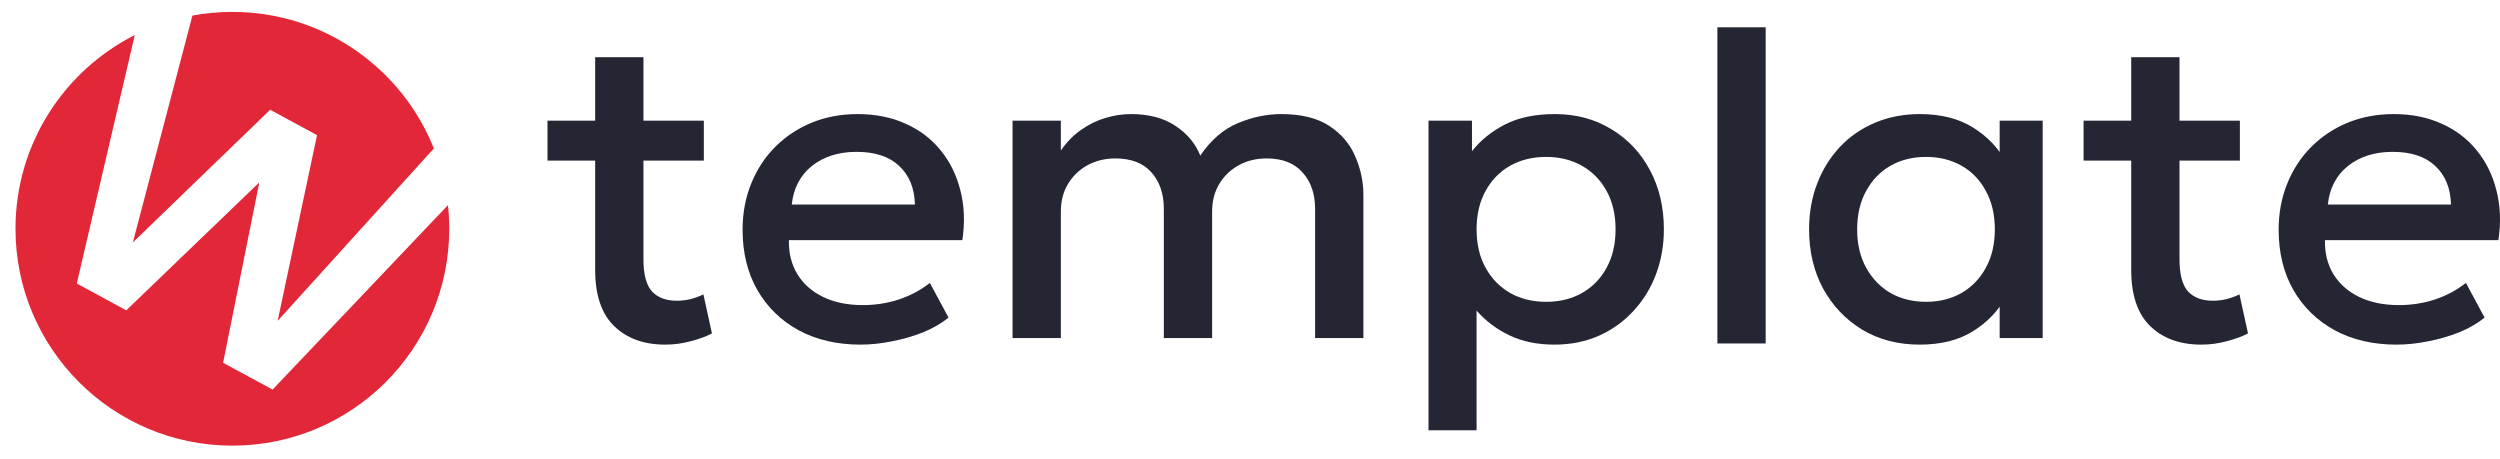 <svg width="147" height="27" viewBox="0 0 147 27" fill="none" xmlns="http://www.w3.org/2000/svg">
<path fill-rule="evenodd" clip-rule="evenodd" d="M7.925 2.061L4.515 16.671L7.425 18.247L15.248 10.724L13.118 21.331L16.028 22.907L26.34 12.062C26.39 12.519 26.415 12.982 26.415 13.452C26.415 20.495 20.706 26.204 13.663 26.204C6.62 26.204 0.911 20.495 0.911 13.452C0.911 8.473 3.764 4.161 7.925 2.061ZM11.315 0.915L7.812 14.256L15.885 6.454L18.642 7.947L16.326 18.867L25.511 8.727C23.634 4.023 19.036 0.7 13.663 0.7C12.861 0.7 12.076 0.774 11.315 0.915Z" fill="#E22739"/>
<path d="M140.917 20.264C139.54 20.264 138.331 19.984 137.289 19.425C136.248 18.857 135.435 18.065 134.849 17.049C134.273 16.034 133.984 14.855 133.984 13.512C133.984 12.531 134.152 11.627 134.488 10.801C134.824 9.966 135.297 9.243 135.908 8.632C136.519 8.021 137.233 7.548 138.051 7.212C138.877 6.876 139.777 6.708 140.749 6.708C141.808 6.708 142.75 6.898 143.577 7.277C144.403 7.647 145.087 8.167 145.629 8.839C146.18 9.51 146.567 10.297 146.791 11.201C147.024 12.096 147.062 13.069 146.907 14.119H136.708C136.691 14.885 136.859 15.556 137.212 16.133C137.565 16.701 138.068 17.144 138.722 17.463C139.385 17.781 140.164 17.94 141.059 17.94C141.782 17.94 142.479 17.833 143.151 17.617C143.83 17.394 144.446 17.067 144.997 16.636L146.094 18.676C145.681 19.012 145.182 19.3 144.596 19.541C144.011 19.773 143.4 19.95 142.763 20.07C142.126 20.2 141.511 20.264 140.917 20.264ZM136.876 12.027H144.119C144.093 11.063 143.783 10.306 143.189 9.755C142.604 9.204 141.769 8.929 140.685 8.929C139.635 8.929 138.761 9.204 138.064 9.755C137.375 10.306 136.98 11.063 136.876 12.027Z" fill="#242634"/>
<path d="M129.433 20.264C128.185 20.264 127.187 19.902 126.438 19.18C125.689 18.457 125.315 17.351 125.315 15.862V3.365H128.155V7.096H131.705V9.445H128.155V15.242C128.155 16.137 128.323 16.77 128.658 17.14C129.003 17.501 129.485 17.682 130.104 17.682C130.406 17.682 130.69 17.648 130.956 17.579C131.223 17.51 131.464 17.419 131.679 17.308L132.183 19.606C131.813 19.795 131.387 19.95 130.905 20.07C130.431 20.199 129.941 20.264 129.433 20.264ZM122.513 9.445V7.096H125.689V9.445H122.513Z" fill="#242634"/>
<path d="M112.881 20.264C111.607 20.264 110.479 19.971 109.498 19.386C108.526 18.792 107.76 17.988 107.2 16.972C106.649 15.948 106.374 14.786 106.374 13.486C106.374 12.514 106.533 11.614 106.852 10.788C107.17 9.962 107.618 9.243 108.194 8.632C108.771 8.021 109.46 7.548 110.26 7.212C111.06 6.876 111.934 6.708 112.881 6.708C114.137 6.708 115.187 6.975 116.031 7.509C116.883 8.043 117.533 8.731 117.98 9.575L117.58 10.181V7.096H120.11V19.877H117.58V16.791L117.98 17.398C117.533 18.241 116.883 18.93 116.031 19.464C115.187 19.997 114.137 20.264 112.881 20.264ZM113.255 17.747C114.03 17.747 114.723 17.574 115.334 17.23C115.945 16.877 116.422 16.382 116.767 15.745C117.119 15.109 117.296 14.355 117.296 13.486C117.296 12.617 117.119 11.864 116.767 11.227C116.422 10.582 115.945 10.087 115.334 9.742C114.723 9.398 114.03 9.226 113.255 9.226C112.472 9.226 111.775 9.398 111.164 9.742C110.561 10.087 110.084 10.582 109.731 11.227C109.378 11.864 109.201 12.617 109.201 13.486C109.201 14.355 109.378 15.109 109.731 15.745C110.084 16.382 110.561 16.877 111.164 17.23C111.775 17.574 112.472 17.747 113.255 17.747Z" fill="#242634"/>
<path d="M100.982 20.196V1.605H103.822V20.196H100.982Z" fill="#242634"/>
<path d="M83.996 25.299V7.096H86.552V8.89C87.06 8.245 87.71 7.72 88.502 7.315C89.293 6.911 90.27 6.708 91.432 6.708C92.68 6.708 93.786 7.005 94.75 7.599C95.723 8.185 96.48 8.989 97.022 10.014C97.564 11.029 97.836 12.187 97.836 13.486C97.836 14.424 97.681 15.307 97.371 16.133C97.061 16.951 96.618 17.669 96.041 18.289C95.473 18.909 94.793 19.395 94.001 19.748C93.218 20.092 92.349 20.264 91.394 20.264C90.395 20.264 89.517 20.083 88.76 19.722C88.002 19.36 87.357 18.874 86.823 18.263V25.299H83.996ZM90.916 17.747C91.708 17.747 92.409 17.574 93.02 17.23C93.64 16.877 94.122 16.382 94.466 15.745C94.819 15.109 94.995 14.355 94.995 13.486C94.995 12.617 94.819 11.864 94.466 11.227C94.113 10.582 93.627 10.087 93.007 9.742C92.396 9.398 91.699 9.226 90.916 9.226C90.124 9.226 89.418 9.398 88.799 9.742C88.188 10.087 87.706 10.582 87.353 11.227C87 11.864 86.823 12.617 86.823 13.486C86.823 14.355 87 15.109 87.353 15.745C87.706 16.382 88.188 16.877 88.799 17.23C89.418 17.574 90.124 17.747 90.916 17.747Z" fill="#242634"/>
<path d="M59.538 19.877V7.096H62.378V8.852C62.722 8.352 63.118 7.948 63.566 7.638C64.013 7.32 64.486 7.087 64.986 6.941C65.485 6.786 65.993 6.708 66.509 6.708C67.55 6.708 68.415 6.937 69.104 7.393C69.801 7.849 70.292 8.434 70.576 9.148C71.213 8.219 71.953 7.582 72.796 7.238C73.64 6.885 74.487 6.708 75.34 6.708C76.519 6.708 77.461 6.941 78.167 7.406C78.873 7.87 79.38 8.469 79.69 9.2C80.009 9.932 80.168 10.685 80.168 11.459V19.877H77.328V12.286C77.328 11.399 77.082 10.685 76.592 10.143C76.11 9.592 75.404 9.316 74.475 9.316C73.863 9.316 73.317 9.45 72.835 9.717C72.353 9.983 71.97 10.353 71.686 10.827C71.41 11.292 71.273 11.829 71.273 12.441V19.877H68.433V12.286C68.433 11.399 68.192 10.685 67.71 10.143C67.228 9.592 66.518 9.316 65.579 9.316C64.977 9.316 64.43 9.45 63.94 9.717C63.458 9.983 63.075 10.353 62.791 10.827C62.516 11.292 62.378 11.829 62.378 12.441V19.877H59.538Z" fill="#242634"/>
<path d="M50.597 20.264C49.22 20.264 48.01 19.984 46.969 19.425C45.928 18.857 45.114 18.065 44.529 17.049C43.952 16.034 43.664 14.855 43.664 13.512C43.664 12.531 43.832 11.627 44.168 10.801C44.503 9.966 44.977 9.243 45.588 8.632C46.199 8.021 46.913 7.548 47.731 7.212C48.557 6.876 49.456 6.708 50.429 6.708C51.487 6.708 52.43 6.898 53.256 7.277C54.083 7.647 54.767 8.167 55.309 8.839C55.86 9.51 56.247 10.297 56.471 11.201C56.703 12.096 56.742 13.069 56.587 14.119H46.388C46.371 14.885 46.539 15.556 46.892 16.133C47.244 16.701 47.748 17.144 48.402 17.463C49.065 17.781 49.844 17.94 50.739 17.94C51.462 17.94 52.159 17.833 52.83 17.617C53.51 17.394 54.126 17.067 54.676 16.636L55.774 18.676C55.361 19.012 54.861 19.3 54.276 19.541C53.691 19.773 53.08 19.95 52.443 20.07C51.806 20.2 51.191 20.264 50.597 20.264ZM46.556 12.027H53.798C53.773 11.063 53.463 10.306 52.869 9.755C52.284 9.204 51.449 8.929 50.364 8.929C49.314 8.929 48.441 9.204 47.744 9.755C47.055 10.306 46.659 11.063 46.556 12.027Z" fill="#242634"/>
<path d="M39.113 20.264C37.865 20.264 36.867 19.902 36.118 19.18C35.369 18.457 34.995 17.351 34.995 15.862V3.365H37.835V7.096H41.385V9.445H37.835V15.242C37.835 16.137 38.003 16.77 38.339 17.14C38.683 17.501 39.165 17.682 39.785 17.682C40.086 17.682 40.37 17.648 40.636 17.579C40.903 17.51 41.144 17.419 41.359 17.308L41.863 19.606C41.493 19.795 41.067 19.95 40.585 20.07C40.111 20.199 39.621 20.264 39.113 20.264ZM32.193 9.445V7.096H35.369V9.445H32.193Z" fill="#242634"/>
</svg>